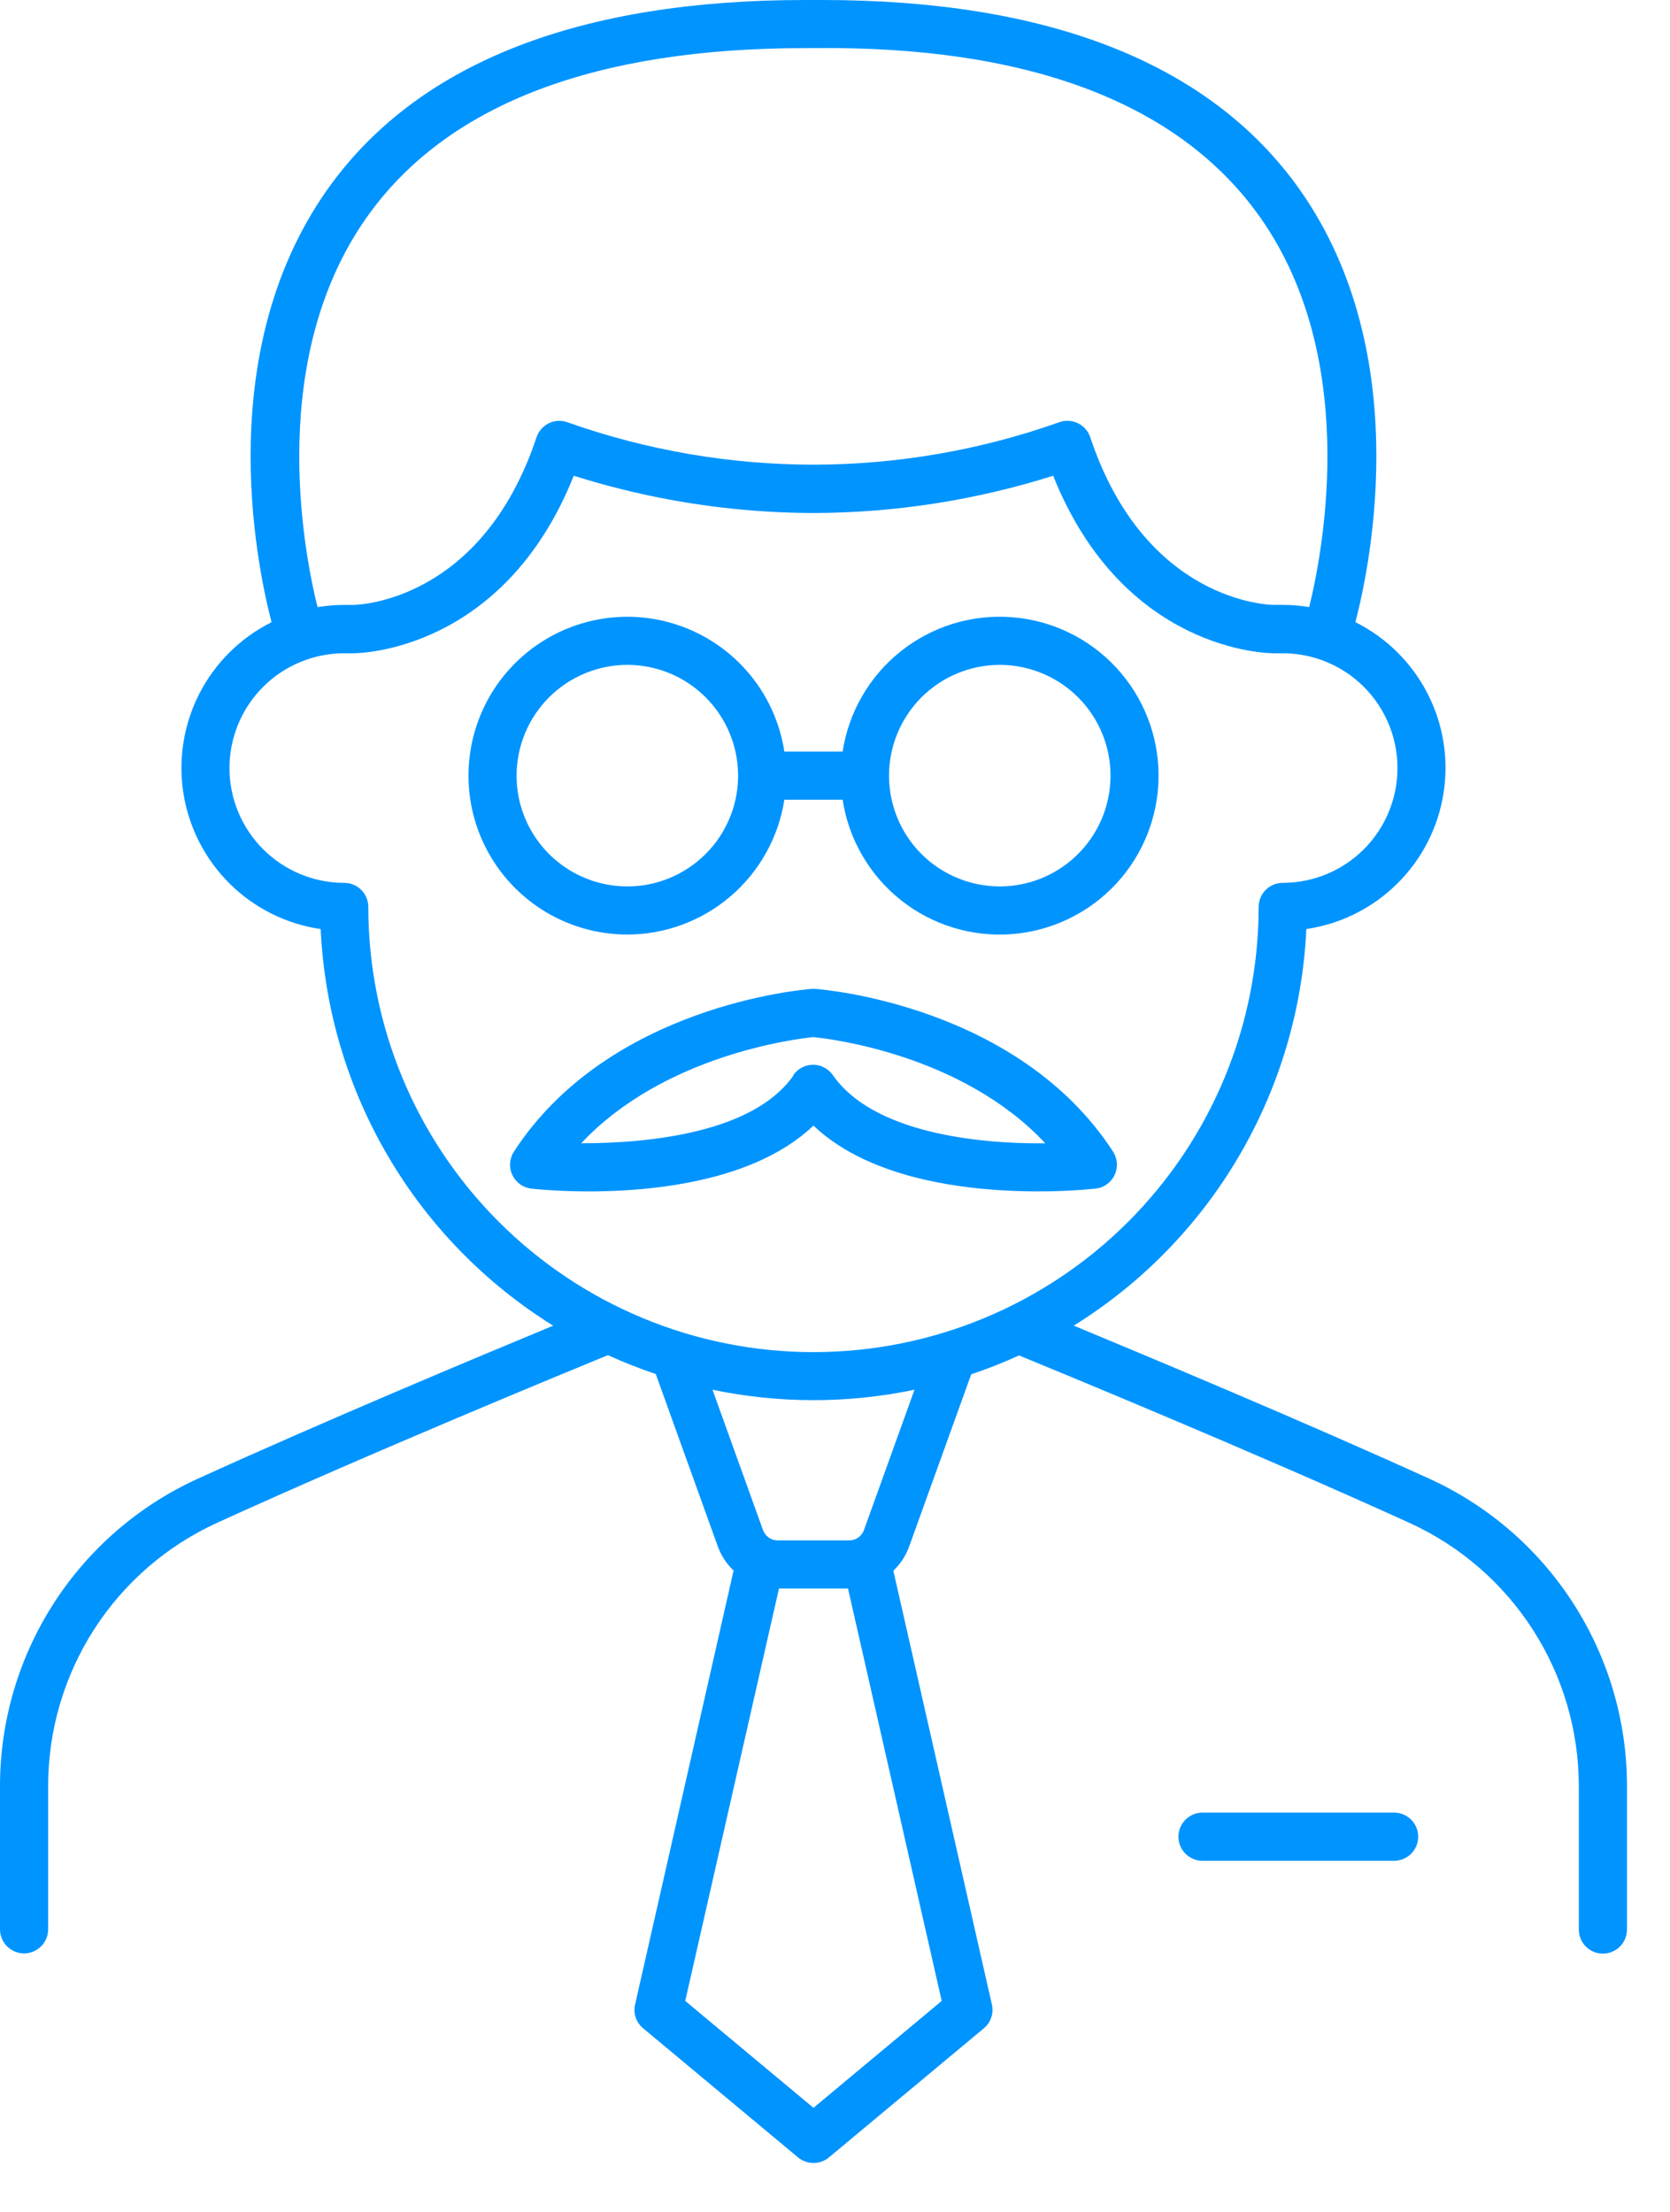 <?xml version="1.0" encoding="UTF-8"?> <svg xmlns="http://www.w3.org/2000/svg" width="37" height="49" viewBox="0 0 37 49" fill="none"><g clip-path="url(#clip0_89_243)"><path d="M13.898 20.703C14.739 20.702 15.552 20.4 16.19 19.852C16.828 19.305 17.249 18.547 17.378 17.716H18.669C18.803 18.594 19.264 19.388 19.959 19.94C20.653 20.492 21.531 20.761 22.416 20.694C23.301 20.626 24.128 20.227 24.731 19.576C25.334 18.925 25.669 18.071 25.669 17.183C25.669 16.296 25.334 15.441 24.731 14.79C24.128 14.139 23.301 13.74 22.416 13.673C21.531 13.605 20.653 13.875 19.959 14.427C19.264 14.979 18.803 15.773 18.669 16.65H17.378C17.276 15.984 16.985 15.362 16.54 14.857C16.095 14.351 15.514 13.985 14.867 13.799C14.22 13.614 13.533 13.618 12.888 13.812C12.243 14.005 11.667 14.38 11.229 14.89C10.79 15.401 10.507 16.027 10.414 16.694C10.32 17.361 10.42 18.04 10.701 18.652C10.982 19.264 11.432 19.782 11.999 20.146C12.566 20.509 13.225 20.703 13.898 20.703ZM22.148 14.729C22.634 14.729 23.108 14.873 23.512 15.142C23.916 15.411 24.231 15.794 24.417 16.243C24.603 16.691 24.652 17.184 24.557 17.661C24.463 18.137 24.229 18.574 23.886 18.917C23.543 19.261 23.106 19.495 22.63 19.59C22.154 19.684 21.66 19.636 21.212 19.45C20.763 19.265 20.38 18.95 20.11 18.547C19.841 18.143 19.697 17.669 19.697 17.183C19.697 16.533 19.956 15.909 20.415 15.449C20.875 14.989 21.498 14.73 22.148 14.729ZM13.898 14.729C14.383 14.729 14.858 14.873 15.262 15.142C15.665 15.412 15.98 15.795 16.166 16.244C16.352 16.692 16.4 17.185 16.306 17.661C16.211 18.137 15.978 18.575 15.634 18.918C15.291 19.261 14.854 19.495 14.378 19.59C13.902 19.684 13.409 19.636 12.96 19.45C12.512 19.265 12.129 18.95 11.859 18.547C11.589 18.143 11.445 17.669 11.445 17.183C11.446 16.533 11.704 15.909 12.164 15.449C12.624 14.989 13.248 14.73 13.898 14.729Z" fill="#0094FF"></path><path d="M31.678 32.763C28.9 31.497 25.419 30.044 23.79 29.367C25.297 28.431 26.554 27.141 27.451 25.611C28.349 24.08 28.861 22.354 28.943 20.581C29.702 20.47 30.407 20.119 30.953 19.579C31.5 19.04 31.86 18.34 31.981 17.581C32.103 16.823 31.979 16.046 31.628 15.363C31.277 14.68 30.717 14.126 30.03 13.783C30.38 12.438 31.352 7.661 28.692 4.056C26.704 1.369 23.177 0 18.217 0H17.837C12.87 0 9.342 1.369 7.355 4.057C4.694 7.66 5.667 12.436 6.016 13.784C5.329 14.127 4.769 14.681 4.418 15.364C4.068 16.047 3.944 16.825 4.065 17.583C4.187 18.341 4.547 19.041 5.094 19.581C5.64 20.12 6.345 20.471 7.105 20.582C7.187 22.355 7.698 24.081 8.596 25.611C9.493 27.142 10.749 28.431 12.256 29.368C10.629 30.042 7.147 31.498 4.37 32.764C3.069 33.359 1.965 34.315 1.191 35.518C0.416 36.721 0.003 38.12 0 39.551V42.74C0 42.882 0.056 43.017 0.156 43.117C0.256 43.217 0.392 43.274 0.533 43.274C0.675 43.274 0.811 43.217 0.911 43.117C1.011 43.017 1.067 42.882 1.067 42.74V39.55C1.069 38.324 1.424 37.124 2.087 36.093C2.751 35.062 3.697 34.243 4.812 33.734C8.227 32.176 12.718 30.328 13.469 30.021C13.815 30.179 14.169 30.318 14.529 30.439L15.902 34.254C15.976 34.458 16.096 34.643 16.253 34.793L14.07 44.41C14.048 44.505 14.054 44.604 14.085 44.696C14.116 44.788 14.173 44.87 14.248 44.932L17.682 47.794C17.778 47.874 17.899 47.917 18.024 47.917C18.148 47.917 18.269 47.874 18.365 47.794L21.799 44.932C21.874 44.87 21.93 44.788 21.961 44.696C21.993 44.604 21.998 44.505 21.977 44.41L19.793 34.797C19.95 34.646 20.07 34.462 20.144 34.257L21.518 30.445C21.878 30.325 22.231 30.185 22.577 30.027C23.328 30.335 27.819 32.183 31.234 33.74C32.35 34.249 33.295 35.068 33.959 36.099C34.623 37.13 34.977 38.33 34.98 39.556V42.745C34.98 42.887 35.036 43.023 35.136 43.123C35.236 43.223 35.371 43.279 35.513 43.279C35.654 43.279 35.79 43.223 35.89 43.123C35.99 43.023 36.047 42.887 36.047 42.745V39.55C36.044 38.12 35.63 36.72 34.856 35.517C34.082 34.314 32.979 33.358 31.678 32.763ZM8.214 4.691C9.992 2.285 13.227 1.066 17.843 1.066H18.023C22.725 1.011 26.026 2.251 27.826 4.685C30.148 7.822 29.322 12.167 29.006 13.449C28.811 13.416 28.613 13.4 28.415 13.4H28.217C28.101 13.4 25.369 13.324 24.155 9.687C24.133 9.618 24.096 9.555 24.047 9.5C23.999 9.446 23.94 9.402 23.874 9.372C23.808 9.341 23.737 9.324 23.664 9.322C23.591 9.32 23.519 9.333 23.451 9.36C21.708 9.976 19.872 10.292 18.023 10.294C16.172 10.293 14.335 9.977 12.59 9.361C12.522 9.334 12.45 9.321 12.377 9.323C12.305 9.325 12.233 9.342 12.168 9.373C12.102 9.403 12.043 9.447 11.995 9.502C11.946 9.556 11.91 9.619 11.887 9.688C10.674 13.325 7.943 13.399 7.83 13.401H7.627C7.428 13.401 7.23 13.418 7.035 13.45C6.718 12.171 5.891 7.838 8.214 4.691ZM8.16 20.091C8.16 19.95 8.104 19.814 8.004 19.714C7.904 19.614 7.768 19.558 7.627 19.558C6.952 19.558 6.306 19.29 5.829 18.813C5.352 18.336 5.084 17.689 5.084 17.015C5.084 16.341 5.352 15.694 5.829 15.217C6.306 14.74 6.952 14.472 7.627 14.472H7.83C7.97 14.472 11.161 14.425 12.712 10.539C14.43 11.082 16.221 11.361 18.023 11.365C19.825 11.361 21.616 11.082 23.334 10.539C24.886 14.425 28.076 14.472 28.218 14.472H28.419C29.094 14.472 29.741 14.74 30.218 15.217C30.694 15.694 30.962 16.341 30.962 17.015C30.962 17.689 30.694 18.336 30.218 18.813C29.741 19.29 29.094 19.558 28.419 19.558C28.278 19.558 28.142 19.614 28.043 19.714C27.942 19.814 27.886 19.95 27.886 20.091C27.886 22.707 26.847 25.215 24.997 27.065C23.148 28.915 20.639 29.954 18.023 29.954C15.407 29.954 12.899 28.915 11.049 27.065C9.199 25.215 8.16 22.707 8.16 20.091ZM18.023 46.695L15.182 44.327L17.259 35.19H18.788L20.864 44.327L18.023 46.695ZM19.141 33.897C19.117 33.964 19.073 34.022 19.015 34.062C18.956 34.103 18.887 34.125 18.816 34.125H17.23C17.159 34.125 17.09 34.103 17.032 34.062C16.974 34.021 16.93 33.964 16.905 33.897L15.786 30.787C17.262 31.095 18.785 31.095 20.261 30.787L19.141 33.897Z" fill="#0094FF"></path><path d="M30.888 40.155H26.642C26.501 40.155 26.365 40.212 26.265 40.312C26.165 40.412 26.109 40.547 26.109 40.689C26.109 40.83 26.165 40.966 26.265 41.066C26.365 41.166 26.501 41.222 26.642 41.222H30.888C31.029 41.222 31.165 41.166 31.265 41.066C31.365 40.966 31.421 40.83 31.421 40.689C31.421 40.547 31.365 40.412 31.265 40.312C31.165 40.212 31.029 40.155 30.888 40.155Z" fill="#0094FF"></path><path d="M23.002 26.393C23.426 26.395 23.851 26.374 24.274 26.332C24.364 26.322 24.45 26.289 24.524 26.236C24.598 26.183 24.657 26.112 24.695 26.029C24.734 25.947 24.751 25.856 24.745 25.766C24.738 25.675 24.709 25.588 24.66 25.511C22.553 22.269 18.244 21.921 18.062 21.907H17.985C17.802 21.921 13.493 22.27 11.387 25.511C11.337 25.588 11.308 25.675 11.302 25.766C11.295 25.856 11.312 25.947 11.351 26.029C11.39 26.112 11.449 26.183 11.523 26.236C11.596 26.289 11.682 26.322 11.773 26.332C11.961 26.353 16.061 26.799 18.023 24.936C19.328 26.177 21.584 26.393 23.002 26.393ZM17.584 23.818C16.71 25.086 14.406 25.328 12.877 25.327C14.72 23.363 17.648 23.013 18.019 22.975C18.391 23.012 21.315 23.357 23.16 25.328C21.645 25.345 19.334 25.089 18.453 23.818C18.404 23.747 18.338 23.689 18.262 23.649C18.185 23.609 18.1 23.588 18.014 23.588C17.927 23.588 17.842 23.609 17.766 23.649C17.689 23.689 17.624 23.747 17.575 23.818H17.584Z" fill="#0094FF"></path></g><defs><clipPath id="clip0_89_243"><rect width="36.465" height="49" fill="white"></rect></clipPath></defs></svg> 